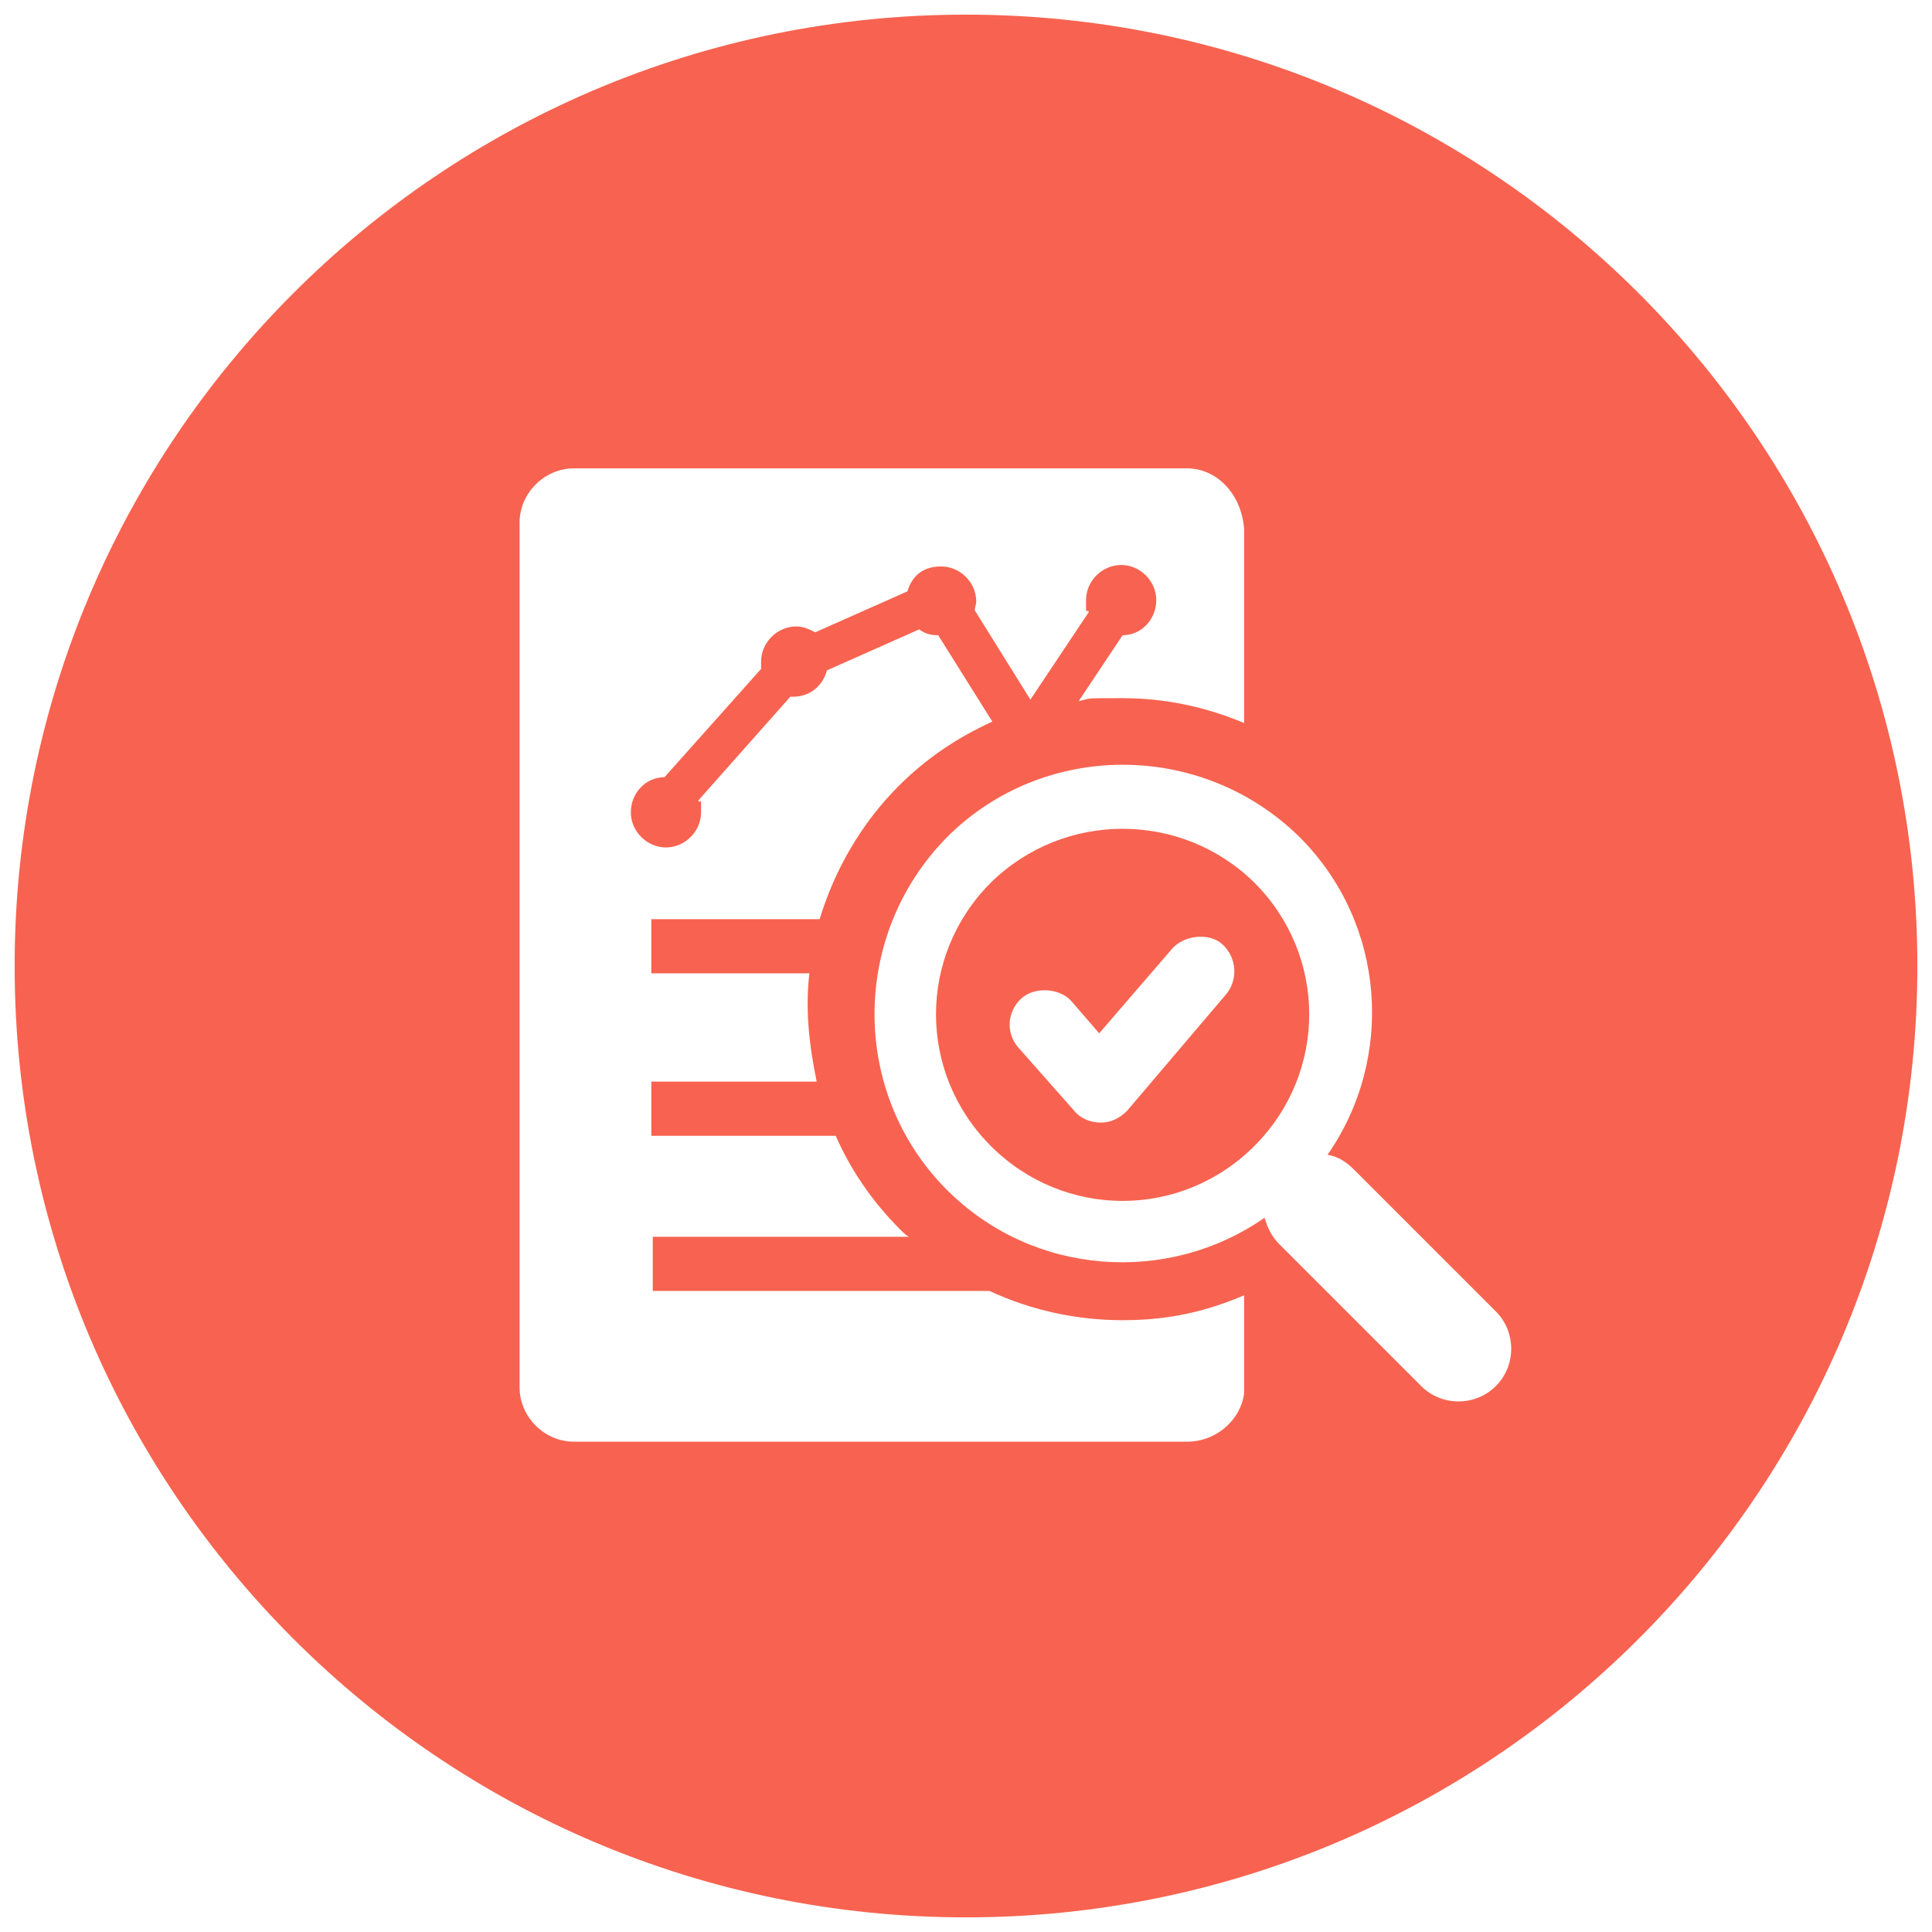<?xml version="1.0" encoding="UTF-8"?>
<svg id="Capa_1" xmlns="http://www.w3.org/2000/svg" version="1.1" viewBox="0 0 132 132">
  <!-- Generator: Adobe Illustrator 29.1.0, SVG Export Plug-In . SVG Version: 2.1.0 Build 142)  -->
  <defs>
    <style>
      .st0 {
        fill: #f76350;
      }
    </style>
  </defs>
  <path class="st0" d="M67.7,60.3c-5,5-5,13,0,18,5,5,13,5,18,0,5-5,5-13,0-18-5-4.9-13-4.9-18,0ZM83.8,67.9l-6.8,8c-.5.5-1.1.8-1.8.8h0c-.7,0-1.4-.3-1.8-.8l-3.8-4.3c-.9-1-.8-2.5.2-3.4.9-.8,2.6-.7,3.4.2l1.9,2.2,5-5.8c.8-.9,2.5-1.1,3.4-.3,1,.9,1.1,2.4.3,3.4Z"/>
  <path class="st0" d="M66,1C30.1,1,1,30.1,1,66s29.1,65,65,65,65-29.1,65-65S101.9,1,66,1ZM85,95.2c-.2,1.7-1.8,3.3-3.9,3.3h-41.9c-2,0-3.7-1.7-3.7-3.7v-59.1c0-2,1.7-3.7,3.7-3.7h41.9c2,0,3.7,1.7,3.9,4.1v13.3c-2.6-1.1-5.4-1.7-8.3-1.7s-2,0-3,.2l3-4.5c1.3,0,2.3-1.1,2.3-2.4s-1.1-2.4-2.4-2.4-2.4,1.1-2.4,2.4,0,.5.2.8l-4,6-3.8-6.1c0-.2.1-.4.1-.6,0-1.3-1.1-2.4-2.4-2.4s-2,.7-2.3,1.7l-6.3,2.8c-.4-.2-.8-.4-1.3-.4-1.3,0-2.4,1.1-2.4,2.4s0,.3,0,.5l-6.6,7.4c-1.3,0-2.3,1.1-2.3,2.4s1.1,2.4,2.4,2.4,2.4-1.1,2.4-2.4,0-.5-.2-.8l6.3-7.1c0,0,.1,0,.2,0,1.1,0,2-.7,2.3-1.8l6.3-2.8c.4.3.8.4,1.3.4s0,0,0,0l3.7,5.9c-2.4,1.1-4.5,2.5-6.4,4.4-2.6,2.6-4.4,5.8-5.4,9.1h-11.5v3.7h10.8c-.3,2.5,0,5,.5,7.4h-11.3v3.7h12.6c1,2.3,2.5,4.5,4.4,6.4.2.2.4.4.6.5h-17.5v3.7h23c2.8,1.3,5.9,2,9.1,2s5.7-.6,8.3-1.7v6.2ZM102.2,94.7c-1.4,1.4-3.7,1.4-5.1,0l-9.7-9.7c-.5-.5-.8-1.1-1-1.8-6.6,4.6-15.8,4-21.7-1.9-6.6-6.6-6.6-17.4,0-24.1,6.6-6.6,17.4-6.6,24.1,0,5.9,5.9,6.5,15.1,1.9,21.7.7.1,1.3.5,1.8,1l9.7,9.7c1.4,1.4,1.4,3.7,0,5.1Z"/>
</svg>